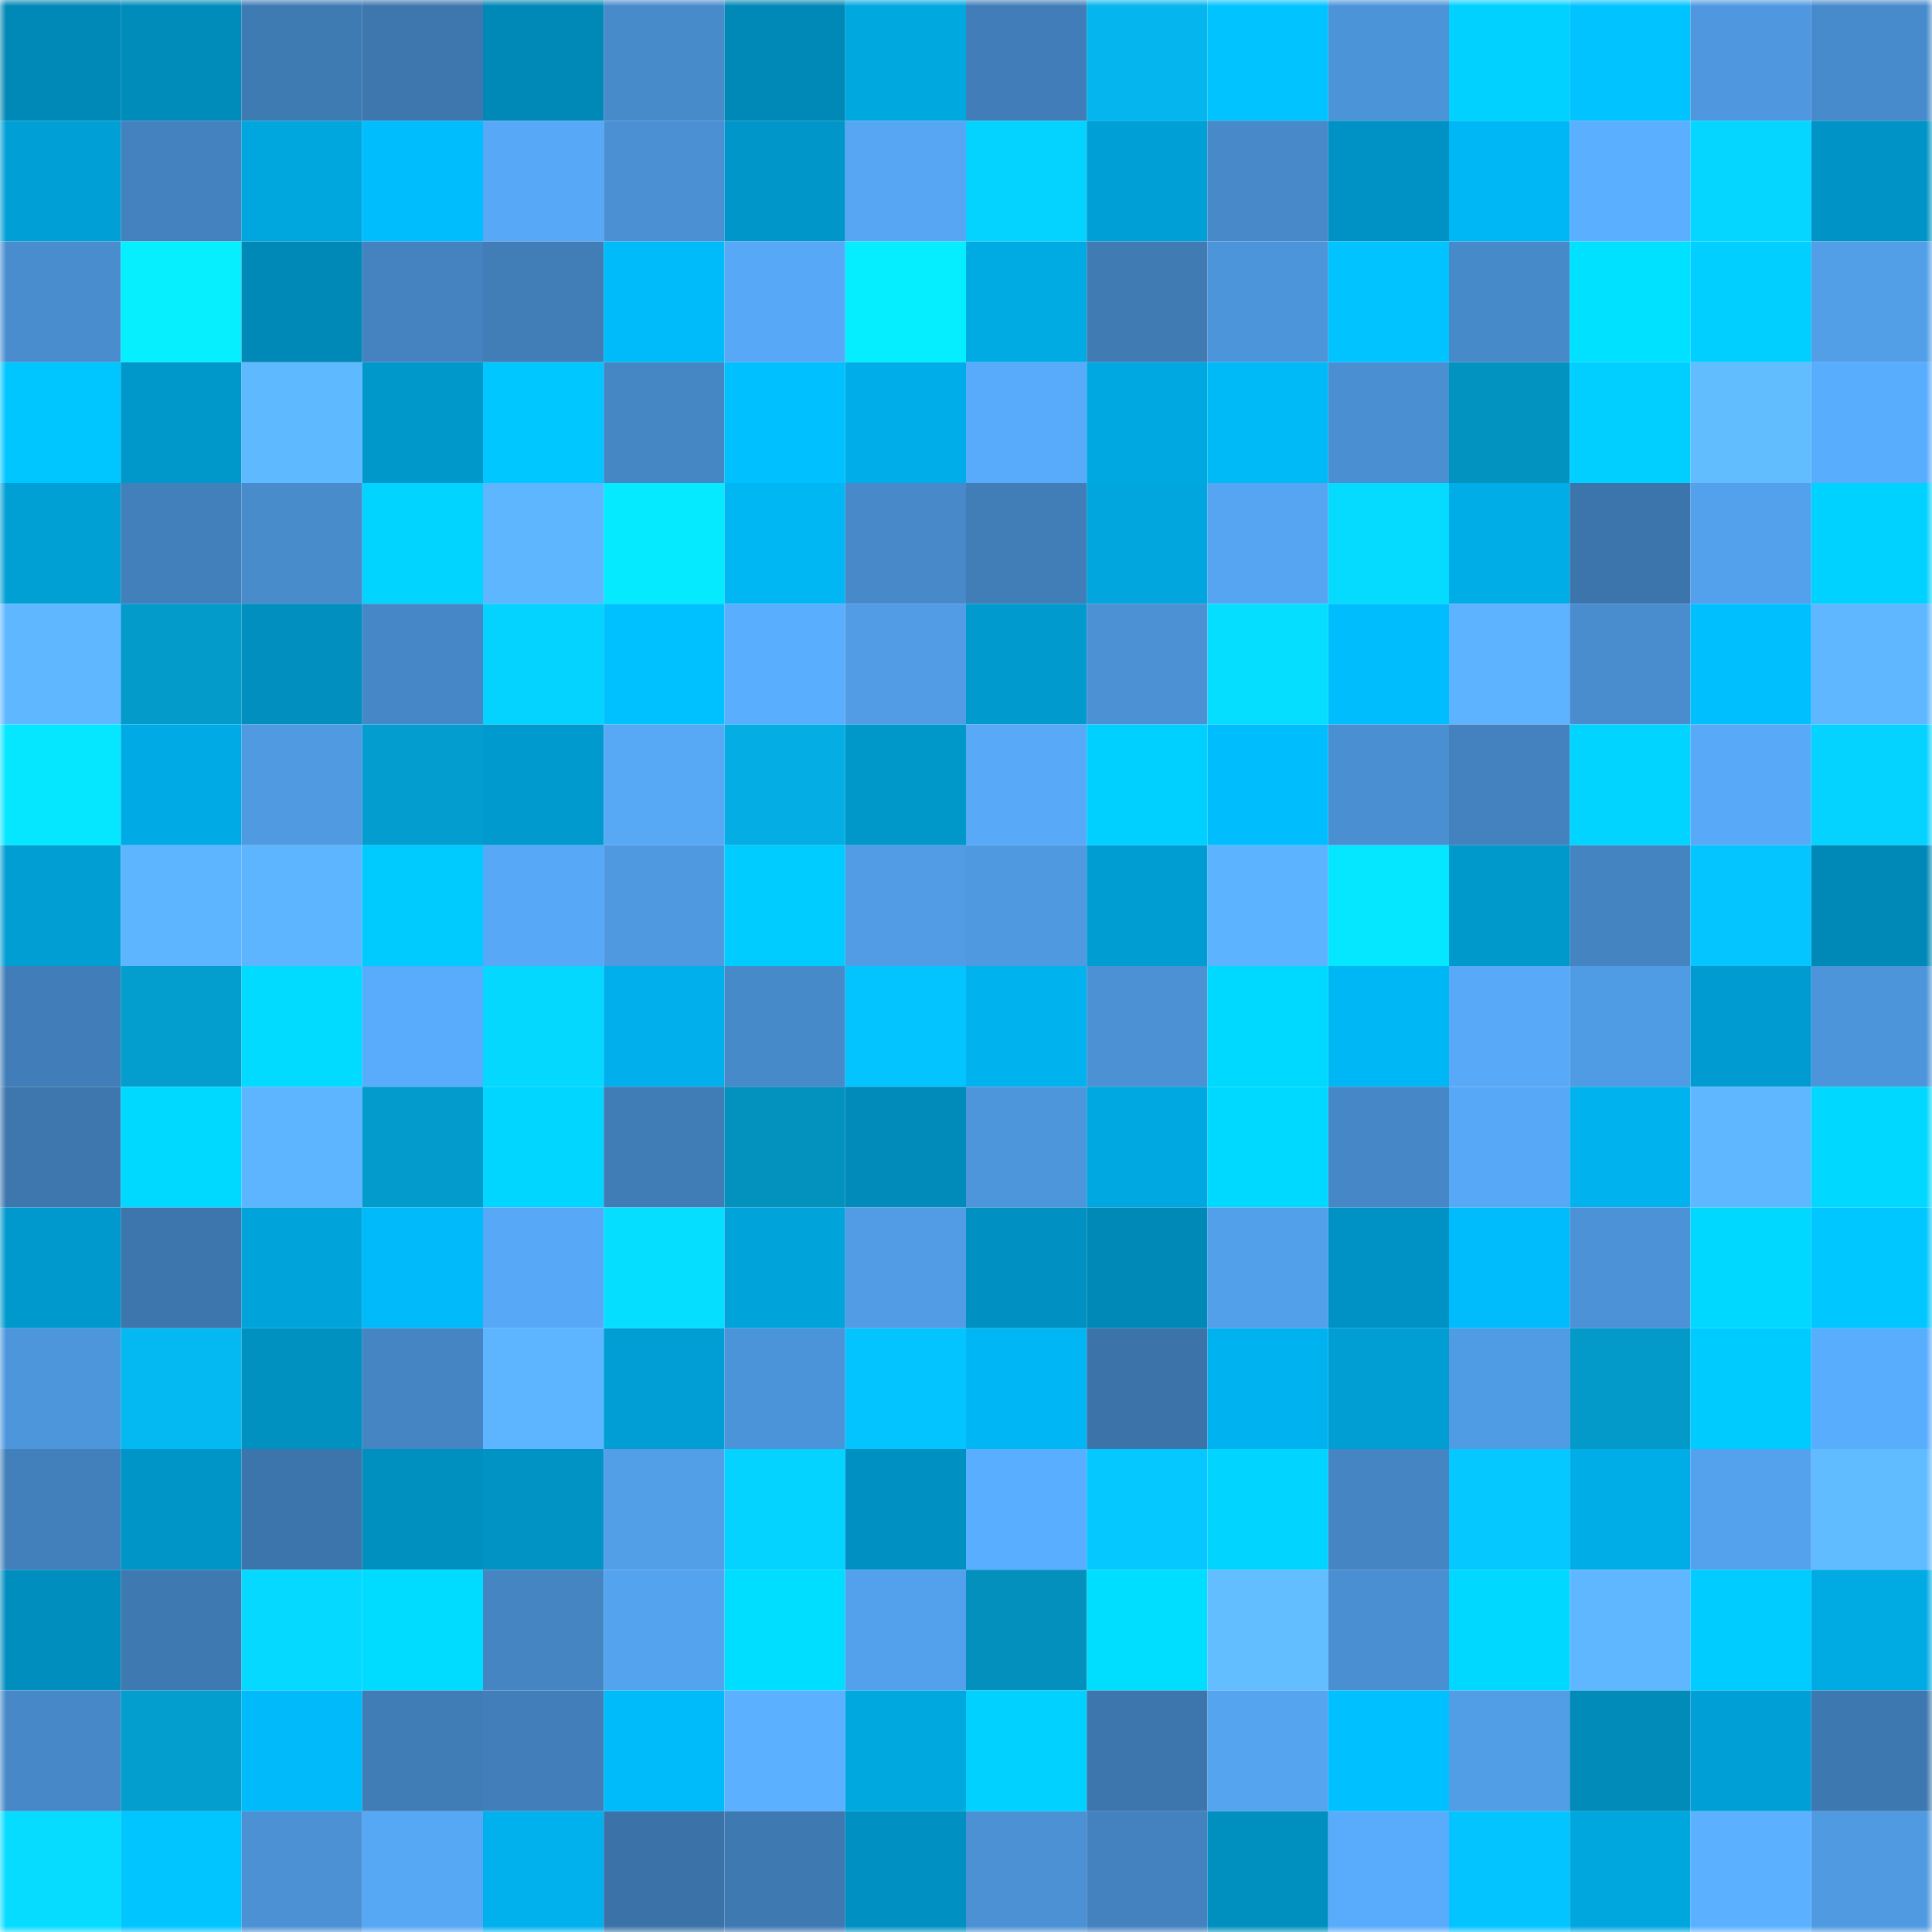 <svg viewBox="0 0 160 160" fill="none" role="img" xmlns="http://www.w3.org/2000/svg" width="240" height="240" name="ens%2Cconfronted.eth"><mask id="1269256205" mask-type="alpha" maskUnits="userSpaceOnUse" x="0" y="0" width="160" height="160"><rect width="160" height="160" fill="#FFFFFF"></rect></mask><g mask="url(#1269256205)"><rect x="0" y="0" width="10" height="10" fill="#0088b6"></rect><rect x="10" y="0" width="10" height="10" fill="#008cbb"></rect><rect x="20" y="0" width="10" height="10" fill="#3f7bb3"></rect><rect x="30" y="0" width="10" height="10" fill="#3d77ae"></rect><rect x="40" y="0" width="10" height="10" fill="#0088b6"></rect><rect x="50" y="0" width="10" height="10" fill="#488bcb"></rect><rect x="60" y="0" width="10" height="10" fill="#0088b6"></rect><rect x="70" y="0" width="10" height="10" fill="#00a8e0"></rect><rect x="80" y="0" width="10" height="10" fill="#417eb9"></rect><rect x="90" y="0" width="10" height="10" fill="#04b6ed"></rect><rect x="100" y="0" width="10" height="10" fill="#00c3ff"></rect><rect x="110" y="0" width="10" height="10" fill="#4c94d8"></rect><rect x="120" y="0" width="10" height="10" fill="#00d1ff"></rect><rect x="130" y="0" width="10" height="10" fill="#00c3ff"></rect><rect x="140" y="0" width="10" height="10" fill="#4f98df"></rect><rect x="150" y="0" width="10" height="10" fill="#488bcc"></rect><rect x="0" y="10" width="10" height="10" fill="#00a0d6"></rect><rect x="10" y="10" width="10" height="10" fill="#4382bf"></rect><rect x="20" y="10" width="10" height="10" fill="#00a7df"></rect><rect x="30" y="10" width="10" height="10" fill="#00bdfd"></rect><rect x="40" y="10" width="10" height="10" fill="#57a8f6"></rect><rect x="50" y="10" width="10" height="10" fill="#4a90d2"></rect><rect x="60" y="10" width="10" height="10" fill="#0096c9"></rect><rect x="70" y="10" width="10" height="10" fill="#56a6f3"></rect><rect x="80" y="10" width="10" height="10" fill="#04d2ff"></rect><rect x="90" y="10" width="10" height="10" fill="#00a0d6"></rect><rect x="100" y="10" width="10" height="10" fill="#4789c9"></rect><rect x="110" y="10" width="10" height="10" fill="#0092c4"></rect><rect x="120" y="10" width="10" height="10" fill="#00b7f5"></rect><rect x="130" y="10" width="10" height="10" fill="#5aafff"></rect><rect x="140" y="10" width="10" height="10" fill="#04d6ff"></rect><rect x="150" y="10" width="10" height="10" fill="#0094c6"></rect><rect x="0" y="20" width="10" height="10" fill="#498dcf"></rect><rect x="10" y="20" width="10" height="10" fill="#05efff"></rect><rect x="20" y="20" width="10" height="10" fill="#0088b6"></rect><rect x="30" y="20" width="10" height="10" fill="#4483c0"></rect><rect x="40" y="20" width="10" height="10" fill="#417eb8"></rect><rect x="50" y="20" width="10" height="10" fill="#00bbfa"></rect><rect x="60" y="20" width="10" height="10" fill="#57a8f7"></rect><rect x="70" y="20" width="10" height="10" fill="#05eeff"></rect><rect x="80" y="20" width="10" height="10" fill="#00abe4"></rect><rect x="90" y="20" width="10" height="10" fill="#407bb4"></rect><rect x="100" y="20" width="10" height="10" fill="#4d95db"></rect><rect x="110" y="20" width="10" height="10" fill="#00c3ff"></rect><rect x="120" y="20" width="10" height="10" fill="#478ac9"></rect><rect x="130" y="20" width="10" height="10" fill="#00e0ff"></rect><rect x="140" y="20" width="10" height="10" fill="#00cfff"></rect><rect x="150" y="20" width="10" height="10" fill="#529fe8"></rect><rect x="0" y="30" width="10" height="10" fill="#00c6ff"></rect><rect x="10" y="30" width="10" height="10" fill="#0097ca"></rect><rect x="20" y="30" width="10" height="10" fill="#5fb9ff"></rect><rect x="30" y="30" width="10" height="10" fill="#0098cb"></rect><rect x="40" y="30" width="10" height="10" fill="#00c7ff"></rect><rect x="50" y="30" width="10" height="10" fill="#4586c4"></rect><rect x="60" y="30" width="10" height="10" fill="#00c0ff"></rect><rect x="70" y="30" width="10" height="10" fill="#00ade8"></rect><rect x="80" y="30" width="10" height="10" fill="#58abfa"></rect><rect x="90" y="30" width="10" height="10" fill="#00a8e1"></rect><rect x="100" y="30" width="10" height="10" fill="#00b9f7"></rect><rect x="110" y="30" width="10" height="10" fill="#4a8fd1"></rect><rect x="120" y="30" width="10" height="10" fill="#0393c1"></rect><rect x="130" y="30" width="10" height="10" fill="#00cfff"></rect><rect x="140" y="30" width="10" height="10" fill="#62bdff"></rect><rect x="150" y="30" width="10" height="10" fill="#59adfd"></rect><rect x="0" y="40" width="10" height="10" fill="#009fd4"></rect><rect x="10" y="40" width="10" height="10" fill="#4280bb"></rect><rect x="20" y="40" width="10" height="10" fill="#488ccc"></rect><rect x="30" y="40" width="10" height="10" fill="#00d4ff"></rect><rect x="40" y="40" width="10" height="10" fill="#5eb6ff"></rect><rect x="50" y="40" width="10" height="10" fill="#05eaff"></rect><rect x="60" y="40" width="10" height="10" fill="#00b7f4"></rect><rect x="70" y="40" width="10" height="10" fill="#4789c9"></rect><rect x="80" y="40" width="10" height="10" fill="#417db7"></rect><rect x="90" y="40" width="10" height="10" fill="#00a6dd"></rect><rect x="100" y="40" width="10" height="10" fill="#55a5f2"></rect><rect x="110" y="40" width="10" height="10" fill="#05dbff"></rect><rect x="120" y="40" width="10" height="10" fill="#00ade7"></rect><rect x="130" y="40" width="10" height="10" fill="#3c75ac"></rect><rect x="140" y="40" width="10" height="10" fill="#53a1ec"></rect><rect x="150" y="40" width="10" height="10" fill="#00d2ff"></rect><rect x="0" y="50" width="10" height="10" fill="#5fb8ff"></rect><rect x="10" y="50" width="10" height="10" fill="#039bca"></rect><rect x="20" y="50" width="10" height="10" fill="#008fbf"></rect><rect x="30" y="50" width="10" height="10" fill="#4688c7"></rect><rect x="40" y="50" width="10" height="10" fill="#04d2ff"></rect><rect x="50" y="50" width="10" height="10" fill="#00c1ff"></rect><rect x="60" y="50" width="10" height="10" fill="#5aaefe"></rect><rect x="70" y="50" width="10" height="10" fill="#519ce5"></rect><rect x="80" y="50" width="10" height="10" fill="#009ace"></rect><rect x="90" y="50" width="10" height="10" fill="#4b91d4"></rect><rect x="100" y="50" width="10" height="10" fill="#05deff"></rect><rect x="110" y="50" width="10" height="10" fill="#00bdfd"></rect><rect x="120" y="50" width="10" height="10" fill="#5db3ff"></rect><rect x="130" y="50" width="10" height="10" fill="#498dcf"></rect><rect x="140" y="50" width="10" height="10" fill="#00bfff"></rect><rect x="150" y="50" width="10" height="10" fill="#5eb7ff"></rect><rect x="0" y="60" width="10" height="10" fill="#05e7ff"></rect><rect x="10" y="60" width="10" height="10" fill="#00abe5"></rect><rect x="20" y="60" width="10" height="10" fill="#4f9ae1"></rect><rect x="30" y="60" width="10" height="10" fill="#039ecf"></rect><rect x="40" y="60" width="10" height="10" fill="#009ace"></rect><rect x="50" y="60" width="10" height="10" fill="#57a8f5"></rect><rect x="60" y="60" width="10" height="10" fill="#04aee4"></rect><rect x="70" y="60" width="10" height="10" fill="#0097c9"></rect><rect x="80" y="60" width="10" height="10" fill="#58aaf9"></rect><rect x="90" y="60" width="10" height="10" fill="#00d0ff"></rect><rect x="100" y="60" width="10" height="10" fill="#00befe"></rect><rect x="110" y="60" width="10" height="10" fill="#4a8fd1"></rect><rect x="120" y="60" width="10" height="10" fill="#4382be"></rect><rect x="130" y="60" width="10" height="10" fill="#00d4ff"></rect><rect x="140" y="60" width="10" height="10" fill="#58aaf9"></rect><rect x="150" y="60" width="10" height="10" fill="#04d3ff"></rect><rect x="0" y="70" width="10" height="10" fill="#009ed3"></rect><rect x="10" y="70" width="10" height="10" fill="#5db5ff"></rect><rect x="20" y="70" width="10" height="10" fill="#5db4ff"></rect><rect x="30" y="70" width="10" height="10" fill="#00cbff"></rect><rect x="40" y="70" width="10" height="10" fill="#57a9f8"></rect><rect x="50" y="70" width="10" height="10" fill="#4f99e0"></rect><rect x="60" y="70" width="10" height="10" fill="#00ccff"></rect><rect x="70" y="70" width="10" height="10" fill="#519ce5"></rect><rect x="80" y="70" width="10" height="10" fill="#4f99e0"></rect><rect x="90" y="70" width="10" height="10" fill="#009dd2"></rect><rect x="100" y="70" width="10" height="10" fill="#5cb3ff"></rect><rect x="110" y="70" width="10" height="10" fill="#05e7ff"></rect><rect x="120" y="70" width="10" height="10" fill="#0099cc"></rect><rect x="130" y="70" width="10" height="10" fill="#4484c1"></rect><rect x="140" y="70" width="10" height="10" fill="#04c5ff"></rect><rect x="150" y="70" width="10" height="10" fill="#0088b6"></rect><rect x="0" y="80" width="10" height="10" fill="#417eb9"></rect><rect x="10" y="80" width="10" height="10" fill="#039ece"></rect><rect x="20" y="80" width="10" height="10" fill="#00dbff"></rect><rect x="30" y="80" width="10" height="10" fill="#59acfb"></rect><rect x="40" y="80" width="10" height="10" fill="#04d8ff"></rect><rect x="50" y="80" width="10" height="10" fill="#00afeb"></rect><rect x="60" y="80" width="10" height="10" fill="#478aca"></rect><rect x="70" y="80" width="10" height="10" fill="#04c4ff"></rect><rect x="80" y="80" width="10" height="10" fill="#00b2ed"></rect><rect x="90" y="80" width="10" height="10" fill="#4b91d4"></rect><rect x="100" y="80" width="10" height="10" fill="#00d9ff"></rect><rect x="110" y="80" width="10" height="10" fill="#00b7f5"></rect><rect x="120" y="80" width="10" height="10" fill="#58aaf9"></rect><rect x="130" y="80" width="10" height="10" fill="#509ce4"></rect><rect x="140" y="80" width="10" height="10" fill="#009cd1"></rect><rect x="150" y="80" width="10" height="10" fill="#4d95da"></rect><rect x="0" y="90" width="10" height="10" fill="#3d77ae"></rect><rect x="10" y="90" width="10" height="10" fill="#00d9ff"></rect><rect x="20" y="90" width="10" height="10" fill="#5db5ff"></rect><rect x="30" y="90" width="10" height="10" fill="#039bcb"></rect><rect x="40" y="90" width="10" height="10" fill="#00d6ff"></rect><rect x="50" y="90" width="10" height="10" fill="#407cb6"></rect><rect x="60" y="90" width="10" height="10" fill="#0391be"></rect><rect x="70" y="90" width="10" height="10" fill="#008bba"></rect><rect x="80" y="90" width="10" height="10" fill="#4e96dc"></rect><rect x="90" y="90" width="10" height="10" fill="#00a8e1"></rect><rect x="100" y="90" width="10" height="10" fill="#00d9ff"></rect><rect x="110" y="90" width="10" height="10" fill="#4688c7"></rect><rect x="120" y="90" width="10" height="10" fill="#57a9f7"></rect><rect x="130" y="90" width="10" height="10" fill="#00b2ee"></rect><rect x="140" y="90" width="10" height="10" fill="#5fb7ff"></rect><rect x="150" y="90" width="10" height="10" fill="#00d8ff"></rect><rect x="0" y="100" width="10" height="10" fill="#0099cd"></rect><rect x="10" y="100" width="10" height="10" fill="#3d76ad"></rect><rect x="20" y="100" width="10" height="10" fill="#00a4db"></rect><rect x="30" y="100" width="10" height="10" fill="#00baf9"></rect><rect x="40" y="100" width="10" height="10" fill="#57a9f7"></rect><rect x="50" y="100" width="10" height="10" fill="#05deff"></rect><rect x="60" y="100" width="10" height="10" fill="#00a3da"></rect><rect x="70" y="100" width="10" height="10" fill="#519ce5"></rect><rect x="80" y="100" width="10" height="10" fill="#0091c2"></rect><rect x="90" y="100" width="10" height="10" fill="#0089b7"></rect><rect x="100" y="100" width="10" height="10" fill="#53a0ea"></rect><rect x="110" y="100" width="10" height="10" fill="#0092c4"></rect><rect x="120" y="100" width="10" height="10" fill="#00bcfc"></rect><rect x="130" y="100" width="10" height="10" fill="#4b92d6"></rect><rect x="140" y="100" width="10" height="10" fill="#00d8ff"></rect><rect x="150" y="100" width="10" height="10" fill="#00c7ff"></rect><rect x="0" y="110" width="10" height="10" fill="#4e96dc"></rect><rect x="10" y="110" width="10" height="10" fill="#04b9f1"></rect><rect x="20" y="110" width="10" height="10" fill="#0091c1"></rect><rect x="30" y="110" width="10" height="10" fill="#4585c3"></rect><rect x="40" y="110" width="10" height="10" fill="#5db4ff"></rect><rect x="50" y="110" width="10" height="10" fill="#009ed4"></rect><rect x="60" y="110" width="10" height="10" fill="#4c94d9"></rect><rect x="70" y="110" width="10" height="10" fill="#04c4ff"></rect><rect x="80" y="110" width="10" height="10" fill="#00b6f4"></rect><rect x="90" y="110" width="10" height="10" fill="#3c74aa"></rect><rect x="100" y="110" width="10" height="10" fill="#00b3f0"></rect><rect x="110" y="110" width="10" height="10" fill="#009ed3"></rect><rect x="120" y="110" width="10" height="10" fill="#509ce4"></rect><rect x="130" y="110" width="10" height="10" fill="#0399c8"></rect><rect x="140" y="110" width="10" height="10" fill="#00cbff"></rect><rect x="150" y="110" width="10" height="10" fill="#59adfd"></rect><rect x="0" y="120" width="10" height="10" fill="#4280bb"></rect><rect x="10" y="120" width="10" height="10" fill="#0095c7"></rect><rect x="20" y="120" width="10" height="10" fill="#3c75ab"></rect><rect x="30" y="120" width="10" height="10" fill="#0090c0"></rect><rect x="40" y="120" width="10" height="10" fill="#0093c4"></rect><rect x="50" y="120" width="10" height="10" fill="#529ee7"></rect><rect x="60" y="120" width="10" height="10" fill="#04d2ff"></rect><rect x="70" y="120" width="10" height="10" fill="#0091c2"></rect><rect x="80" y="120" width="10" height="10" fill="#5aaeff"></rect><rect x="90" y="120" width="10" height="10" fill="#04c8ff"></rect><rect x="100" y="120" width="10" height="10" fill="#00d4ff"></rect><rect x="110" y="120" width="10" height="10" fill="#4585c3"></rect><rect x="120" y="120" width="10" height="10" fill="#04c8ff"></rect><rect x="130" y="120" width="10" height="10" fill="#00ade7"></rect><rect x="140" y="120" width="10" height="10" fill="#54a2ed"></rect><rect x="150" y="120" width="10" height="10" fill="#61bbff"></rect><rect x="0" y="130" width="10" height="10" fill="#008ebf"></rect><rect x="10" y="130" width="10" height="10" fill="#3e79b1"></rect><rect x="20" y="130" width="10" height="10" fill="#05d9ff"></rect><rect x="30" y="130" width="10" height="10" fill="#00dcff"></rect><rect x="40" y="130" width="10" height="10" fill="#4585c2"></rect><rect x="50" y="130" width="10" height="10" fill="#54a3ee"></rect><rect x="60" y="130" width="10" height="10" fill="#00deff"></rect><rect x="70" y="130" width="10" height="10" fill="#53a1ec"></rect><rect x="80" y="130" width="10" height="10" fill="#0390bd"></rect><rect x="90" y="130" width="10" height="10" fill="#00deff"></rect><rect x="100" y="130" width="10" height="10" fill="#62beff"></rect><rect x="110" y="130" width="10" height="10" fill="#4a8fd1"></rect><rect x="120" y="130" width="10" height="10" fill="#00d8ff"></rect><rect x="130" y="130" width="10" height="10" fill="#5fb8ff"></rect><rect x="140" y="130" width="10" height="10" fill="#00ccff"></rect><rect x="150" y="130" width="10" height="10" fill="#00abe4"></rect><rect x="0" y="140" width="10" height="10" fill="#4789c8"></rect><rect x="10" y="140" width="10" height="10" fill="#039ece"></rect><rect x="20" y="140" width="10" height="10" fill="#00baf9"></rect><rect x="30" y="140" width="10" height="10" fill="#407cb5"></rect><rect x="40" y="140" width="10" height="10" fill="#427fba"></rect><rect x="50" y="140" width="10" height="10" fill="#00bbfa"></rect><rect x="60" y="140" width="10" height="10" fill="#5bb0ff"></rect><rect x="70" y="140" width="10" height="10" fill="#00a8e0"></rect><rect x="80" y="140" width="10" height="10" fill="#00d1ff"></rect><rect x="90" y="140" width="10" height="10" fill="#3d76ad"></rect><rect x="100" y="140" width="10" height="10" fill="#54a4f0"></rect><rect x="110" y="140" width="10" height="10" fill="#00c0ff"></rect><rect x="120" y="140" width="10" height="10" fill="#519de6"></rect><rect x="130" y="140" width="10" height="10" fill="#008bb9"></rect><rect x="140" y="140" width="10" height="10" fill="#00a0d6"></rect><rect x="150" y="140" width="10" height="10" fill="#3e78b0"></rect><rect x="0" y="150" width="10" height="10" fill="#05dcff"></rect><rect x="10" y="150" width="10" height="10" fill="#00c5ff"></rect><rect x="20" y="150" width="10" height="10" fill="#4b91d4"></rect><rect x="30" y="150" width="10" height="10" fill="#56a7f4"></rect><rect x="40" y="150" width="10" height="10" fill="#00b1ed"></rect><rect x="50" y="150" width="10" height="10" fill="#3b73a8"></rect><rect x="60" y="150" width="10" height="10" fill="#3f79b2"></rect><rect x="70" y="150" width="10" height="10" fill="#0091c2"></rect><rect x="80" y="150" width="10" height="10" fill="#4b91d4"></rect><rect x="90" y="150" width="10" height="10" fill="#4382bf"></rect><rect x="100" y="150" width="10" height="10" fill="#0090c0"></rect><rect x="110" y="150" width="10" height="10" fill="#59acfb"></rect><rect x="120" y="150" width="10" height="10" fill="#04c4ff"></rect><rect x="130" y="150" width="10" height="10" fill="#00a7df"></rect><rect x="140" y="150" width="10" height="10" fill="#5bb1ff"></rect><rect x="150" y="150" width="10" height="10" fill="#4f9ae1"></rect></g></svg>